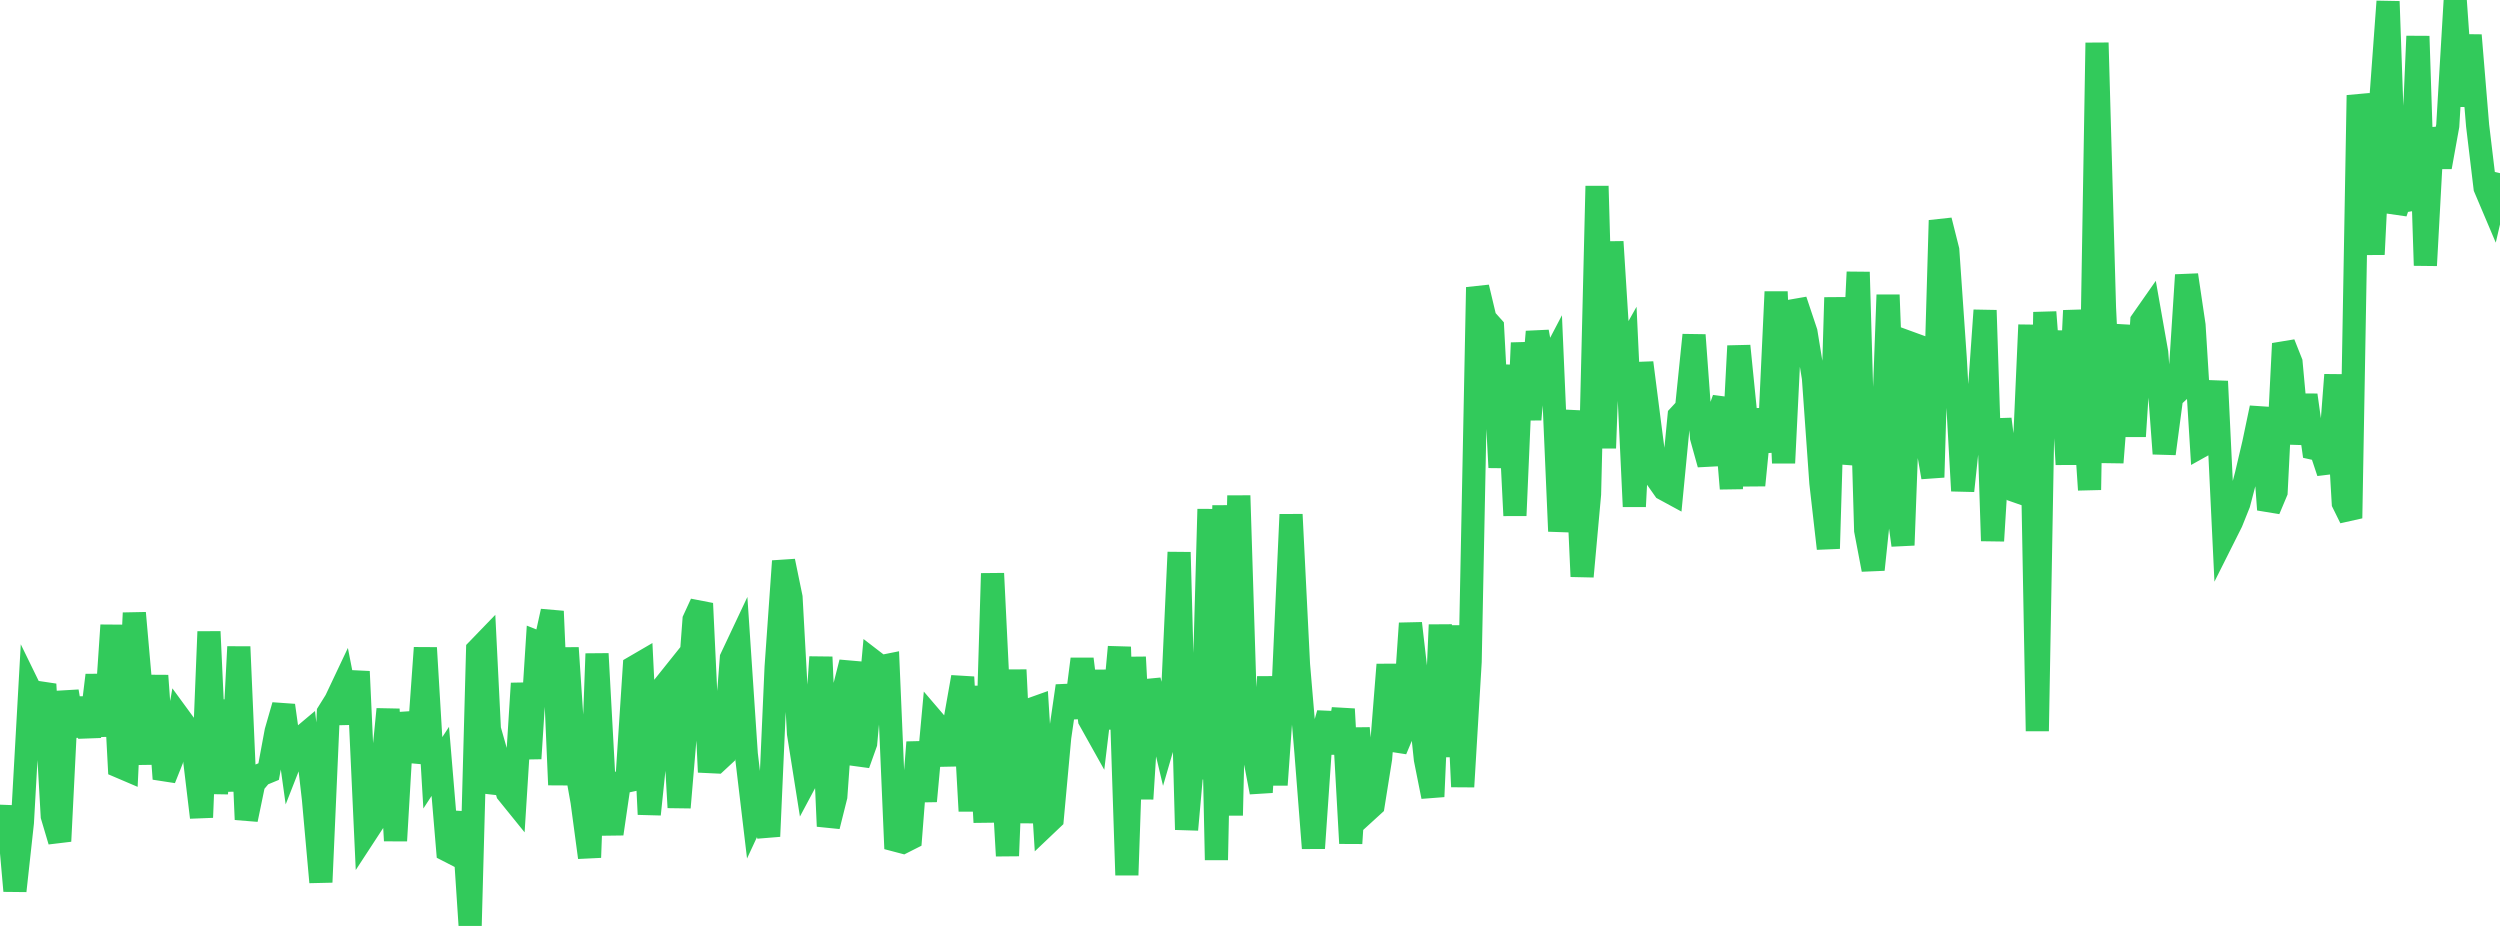 <?xml version="1.0" standalone="no"?>
<!DOCTYPE svg PUBLIC "-//W3C//DTD SVG 1.1//EN" "http://www.w3.org/Graphics/SVG/1.1/DTD/svg11.dtd">

<svg width="135" height="50" viewBox="0 0 135 50" preserveAspectRatio="none" 
  xmlns="http://www.w3.org/2000/svg"
  xmlns:xlink="http://www.w3.org/1999/xlink">


<polyline points="0.0, 45.978 0.403, 43.546 0.806, 48.106 1.209, 44.422 1.612, 37.218 2.015, 38.043 2.418, 36.949 2.821, 44.067 3.224, 45.423 3.627, 37.334 4.03, 39.73 4.433, 37.72 4.836, 39.776 5.239, 36.459 5.642, 39.736 6.045, 33.764 6.448, 41.39 6.851, 41.562 7.254, 33.101 7.657, 37.676 8.06, 41.241 8.463, 36.487 8.866, 42.058 9.269, 41.046 9.672, 38.726 10.075, 39.277 10.478, 40.771 10.881, 44.138 11.284, 34.11 11.687, 42.849 12.09, 37.813 12.493, 42.713 12.896, 34.927 13.299, 44.254 13.701, 42.312 14.104, 41.833 14.507, 41.666 14.91, 39.496 15.313, 38.093 15.716, 40.987 16.119, 39.959 16.522, 39.62 16.925, 43.143 17.328, 47.637 17.731, 38.476 18.134, 37.829 18.537, 36.977 18.94, 39.043 19.343, 36.263 19.746, 45.018 20.149, 44.401 20.552, 42.403 20.955, 38.298 21.358, 45.398 21.761, 38.507 22.164, 40.588 22.567, 40.624 22.97, 34.983 23.373, 41.732 23.776, 41.114 24.179, 45.922 24.582, 46.129 24.985, 43.871 25.388, 50.0 25.791, 35.088 26.194, 34.671 26.597, 42.811 27.0, 41.393 27.403, 42.808 27.806, 43.306 28.209, 36.904 28.612, 40.959 29.015, 34.682 29.418, 34.842 29.821, 33.009 30.224, 42.382 30.627, 34.986 31.03, 41.032 31.433, 43.297 31.836, 46.302 32.239, 35.302 32.642, 42.694 33.045, 45.025 33.448, 42.265 33.851, 42.178 34.254, 36.017 34.657, 35.782 35.06, 43.973 35.463, 40.103 35.866, 37.037 36.269, 36.533 36.672, 43.604 37.075, 38.84 37.478, 33.466 37.881, 32.589 38.284, 41.125 38.687, 41.144 39.09, 40.77 39.493, 35.538 39.896, 34.683 40.299, 40.716 40.701, 44.101 41.104, 43.235 41.507, 45.162 41.91, 36.028 42.313, 30.301 42.716, 32.259 43.119, 39.609 43.522, 42.155 43.925, 41.4 44.328, 35.481 44.731, 44.617 45.134, 43.006 45.537, 37.361 45.94, 35.769 46.343, 41.266 46.746, 40.138 47.149, 35.695 47.552, 36.005 47.955, 35.924 48.358, 45.367 48.761, 45.473 49.164, 45.269 49.567, 40.084 49.97, 43.259 50.373, 38.874 50.776, 39.345 51.179, 41.287 51.582, 38.842 51.985, 36.563 52.388, 43.795 52.791, 37.062 53.194, 44.404 53.597, 30.967 54.0, 39.223 54.403, 46.214 54.806, 36.175 55.209, 44.423 55.612, 38.328 56.015, 38.184 56.418, 44.597 56.821, 44.214 57.224, 39.821 57.627, 37.041 58.03, 38.737 58.433, 35.588 58.836, 38.866 59.239, 39.587 59.642, 36.234 60.045, 39.332 60.448, 34.937 60.851, 47.253 61.254, 35.486 61.657, 43.138 62.06, 36.744 62.463, 38.286 62.866, 39.986 63.269, 38.6 63.672, 29.823 64.075, 44.801 64.478, 40.282 64.881, 42.022 65.284, 27.496 65.687, 46.439 66.09, 27.293 66.493, 44.033 66.896, 26.764 67.299, 39.673 67.701, 40.675 68.104, 42.78 68.507, 36.551 68.91, 42.382 69.313, 36.688 69.716, 27.784 70.119, 35.888 70.522, 40.639 70.925, 45.801 71.328, 39.95 71.731, 38.524 72.134, 40.646 72.537, 38.29 72.94, 45.538 73.343, 39.321 73.746, 43.85 74.149, 43.482 74.552, 40.957 74.955, 35.891 75.358, 40.489 75.761, 39.528 76.164, 33.661 76.567, 37.155 76.97, 40.997 77.373, 43.017 77.776, 33.743 78.179, 40.857 78.582, 33.793 78.985, 42.483 79.388, 35.738 79.791, 15.515 80.194, 17.209 80.597, 17.659 81.0, 25.243 81.403, 19.721 81.806, 27.839 82.209, 18.515 82.612, 22.652 83.015, 17.914 83.418, 20.142 83.821, 19.372 84.224, 28.686 84.627, 25.043 85.03, 22.2 85.433, 31.13 85.836, 26.685 86.239, 10.049 86.642, 24.2 87.045, 13.056 87.448, 19.487 87.851, 18.77 88.254, 27.351 88.657, 19.588 89.06, 22.742 89.463, 25.833 89.866, 26.407 90.269, 26.626 90.672, 22.462 91.075, 22.027 91.478, 18.093 91.881, 23.619 92.284, 25.07 92.687, 22.66 93.09, 21.537 93.493, 26.384 93.896, 18.682 94.299, 22.691 94.701, 26.203 95.104, 22.111 95.507, 24.395 95.91, 15.756 96.313, 25.002 96.716, 16.799 97.119, 16.729 97.522, 17.936 97.925, 20.407 98.328, 26.083 98.731, 29.621 99.134, 16.067 99.537, 25.021 99.94, 22.972 100.343, 14.693 100.746, 28.642 101.149, 30.758 101.552, 26.911 101.955, 15.926 102.358, 26.461 102.761, 29.439 103.164, 18.529 103.567, 18.676 103.97, 23.43 104.373, 25.773 104.776, 11.902 105.179, 13.505 105.582, 19.335 105.985, 26.504 106.388, 22.713 106.791, 22.489 107.194, 16.758 107.597, 29.206 108.0, 22.634 108.403, 25.784 108.806, 26.494 109.209, 26.635 109.612, 17.546 110.015, 39.478 110.418, 16.855 110.821, 22.149 111.224, 17.884 111.627, 25.078 112.03, 16.773 112.433, 20.418 112.836, 26.451 113.239, 2.311 113.642, 16.609 114.045, 24.976 114.448, 19.792 114.851, 17.601 115.254, 23.561 115.657, 17.336 116.06, 16.76 116.463, 19.045 116.866, 24.497 117.269, 21.46 117.672, 21.087 118.075, 14.851 118.478, 17.566 118.881, 24.079 119.284, 23.854 119.687, 20.592 120.09, 28.999 120.493, 28.196 120.896, 27.192 121.299, 25.656 121.701, 23.946 122.104, 22.025 122.507, 27.521 122.91, 26.562 123.313, 18.555 123.716, 19.57 124.119, 23.953 124.522, 21.337 124.925, 24.206 125.328, 24.296 125.731, 25.509 126.134, 20.243 126.537, 27.163 126.94, 27.98 127.343, 5.145 127.746, 7.152 128.149, 13.737 128.552, 5.582 128.955, 0.079 129.358, 11.489 129.761, 10.277 130.164, 11.288 130.567, 1.956 130.97, 14.334 131.373, 6.931 131.776, 9.021 132.179, 6.79 132.582, 0.0 132.985, 5.724 133.388, 1.905 133.791, 6.78 134.194, 10.14 134.597, 11.09 135.0, 9.351" fill="none" stroke="#32ca5b" stroke-width="1.25"/>

</svg>